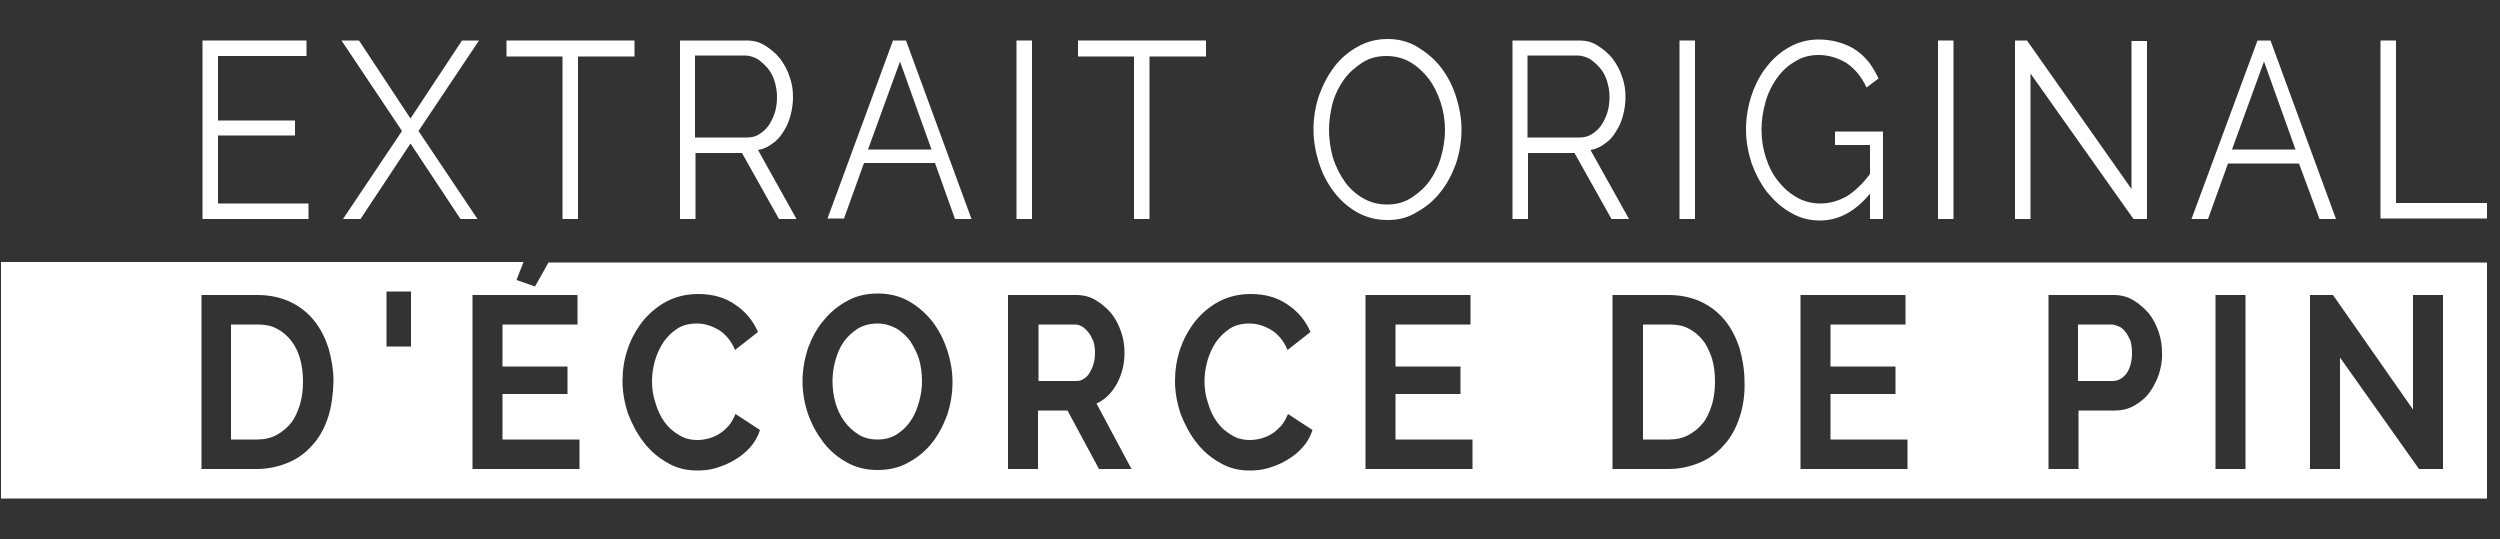 <?xml version="1.0" encoding="utf-8"?>
<!-- Generator: Adobe Illustrator 23.0.3, SVG Export Plug-In . SVG Version: 6.00 Build 0)  -->
<svg version="1.1" id="Calque_1" xmlns="http://www.w3.org/2000/svg" xmlns:xlink="http://www.w3.org/1999/xlink" x="0px" y="0px"
	 viewBox="0 0 500 107.8" style="enable-background:new 0 0 500 107.8;" xml:space="preserve">
<rect x="0" y="0" width="500" height="107.8" fill="#333333" stroke="none"/>
<style type="text/css">
	.st0{fill:#FFFFFF;}
</style>
<g>
	<g>
		<path class="st0" d="M61.7,40.7v3.1H40.5V8.1h20.8v3.1H43.6v12.9H59v3H43.6v13.6H61.7z"/>
		<path class="st0" d="M71.8,8.1l10.3,15.6L92.4,8.1h3.4L83.7,26.2l11.8,17.6h-3.4l-10-15.1l-10,15.1h-3.5l11.8-17.6L68.3,8.1H71.8z
			"/>
		<path class="st0" d="M126.8,11.3h-11.2v32.5h-3.1V11.3h-11.2V8.1h25.6V11.3z"/>
		<path class="st0" d="M136,43.8V8.1h13.3c1.4,0,2.6,0.3,3.7,1s2.1,1.5,3,2.6c0.8,1.1,1.5,2.3,1.9,3.6c0.5,1.3,0.7,2.7,0.7,4.1
			c0,1.3-0.2,2.6-0.5,3.7c-0.3,1.2-0.8,2.3-1.4,3.2c-0.6,1-1.3,1.8-2.2,2.4c-0.9,0.7-1.8,1.1-2.9,1.3l7.7,13.8h-3.5l-7.4-13.2h-9.3
			v13.2H136z M139.1,27.5h10.3c0.9,0,1.8-0.2,2.5-0.7c0.8-0.5,1.4-1.1,1.9-1.8c0.5-0.8,0.9-1.6,1.2-2.6c0.3-1,0.4-2,0.4-3.1
			c0-1.1-0.2-2.1-0.5-3.1c-0.3-1-0.8-1.9-1.4-2.6c-0.6-0.7-1.3-1.3-2-1.8c-0.8-0.4-1.6-0.7-2.5-0.7h-10V27.5z"/>
		<path class="st0" d="M178.6,8.1h2.6l13.1,35.7h-3.3L187,32.6h-14.2l-4,11.1h-3.3L178.6,8.1z M186.3,29.9l-6.3-17.6l-6.4,17.6
			H186.3z"/>
		<path class="st0" d="M203.3,43.8V8.1h3.1v35.7H203.3z"/>
		<path class="st0" d="M241.1,11.3h-11.2v32.5h-3.1V11.3h-11.2V8.1h25.6V11.3z"/>
		<path class="st0" d="M277.5,44c-2.2,0-4.2-0.5-6-1.5c-1.8-1-3.4-2.4-4.7-4.1c-1.3-1.7-2.3-3.6-3-5.8c-0.7-2.2-1.1-4.4-1.1-6.7
			c0-2.4,0.4-4.7,1.1-6.8c0.8-2.2,1.8-4.1,3.1-5.8c1.3-1.7,2.9-3,4.7-4c1.8-1,3.8-1.5,5.9-1.5c2.2,0,4.2,0.5,6,1.6
			c1.8,1.1,3.4,2.4,4.7,4.1c1.3,1.7,2.3,3.6,3,5.8c0.7,2.2,1.1,4.4,1.1,6.6c0,2.4-0.4,4.7-1.1,6.8c-0.8,2.2-1.8,4.1-3.1,5.7
			c-1.3,1.7-2.9,3-4.7,4C281.5,43.6,279.6,44,277.5,44z M265.8,26c0,1.9,0.3,3.8,0.8,5.6c0.6,1.8,1.4,3.4,2.4,4.8
			c1,1.4,2.3,2.5,3.7,3.3c1.4,0.8,3,1.2,4.7,1.2c1.8,0,3.4-0.4,4.8-1.3c1.4-0.9,2.7-2,3.7-3.4c1-1.4,1.8-3,2.3-4.8
			c0.5-1.8,0.8-3.6,0.8-5.4c0-1.9-0.3-3.8-0.9-5.6c-0.6-1.8-1.4-3.4-2.4-4.7s-2.3-2.5-3.7-3.3c-1.4-0.8-3-1.2-4.7-1.2
			c-1.8,0-3.4,0.4-4.8,1.3c-1.4,0.9-2.7,2-3.7,3.4c-1,1.4-1.8,3-2.3,4.8C266.1,22.3,265.8,24.1,265.8,26z"/>
		<path class="st0" d="M302.5,43.8V8.1h13.3c1.4,0,2.6,0.3,3.7,1c1.1,0.7,2.1,1.5,3,2.6c0.8,1.1,1.5,2.3,1.9,3.6
			c0.5,1.3,0.7,2.7,0.7,4.1c0,1.3-0.2,2.6-0.5,3.7c-0.3,1.2-0.8,2.3-1.4,3.2c-0.6,1-1.3,1.8-2.2,2.4c-0.9,0.7-1.8,1.1-2.9,1.3
			l7.7,13.8h-3.5l-7.4-13.2h-9.3v13.2H302.5z M305.6,27.5h10.3c0.9,0,1.8-0.2,2.5-0.7c0.8-0.5,1.4-1.1,1.9-1.8
			c0.5-0.8,0.9-1.6,1.2-2.6c0.3-1,0.4-2,0.4-3.1c0-1.1-0.2-2.1-0.5-3.1c-0.3-1-0.8-1.9-1.4-2.6c-0.6-0.7-1.3-1.3-2-1.8
			c-0.8-0.4-1.6-0.7-2.5-0.7h-10V27.5z"/>
		<path class="st0" d="M335.9,43.8V8.1h3.1v35.7H335.9z"/>
		<path class="st0" d="M374.1,38.6c-2.9,3.6-6.3,5.5-10.1,5.5c-2.1,0-4.1-0.5-5.9-1.6c-1.8-1-3.3-2.4-4.7-4.1
			c-1.3-1.7-2.3-3.6-3.1-5.8c-0.7-2.2-1.1-4.4-1.1-6.7c0-2.4,0.4-4.7,1.1-6.8s1.7-4.1,3-5.7c1.3-1.7,2.8-3,4.6-4
			c1.8-1,3.7-1.5,5.8-1.5c1.5,0,2.9,0.2,4.2,0.6c1.3,0.4,2.4,0.9,3.4,1.6c1,0.7,1.8,1.5,2.6,2.5c0.7,1,1.3,2,1.8,3.1l-2.4,1.8
			c-1-2.2-2.4-3.8-4-4.9c-1.7-1-3.5-1.6-5.6-1.6c-1.7,0-3.3,0.4-4.7,1.3c-1.4,0.8-2.6,1.9-3.6,3.3c-1,1.4-1.8,3-2.3,4.8
			c-0.5,1.8-0.8,3.6-0.8,5.5c0,2,0.3,3.9,0.9,5.7c0.6,1.8,1.4,3.4,2.5,4.7c1.1,1.4,2.3,2.4,3.7,3.2c1.4,0.8,3,1.2,4.7,1.2
			c1.8,0,3.5-0.5,5.2-1.4c1.6-1,3.2-2.5,4.7-4.5V29h-7v-2.7h9.6v17.5h-2.6V38.6z"/>
		<path class="st0" d="M387.6,43.8V8.1h3.1v35.7H387.6z"/>
		<path class="st0" d="M406.1,14.7v29.1H403V8.1h2.4l20.9,29.7V8.2h3.1v35.6h-2.7L406.1,14.7z"/>
		<path class="st0" d="M451.5,8.1h2.6l13.1,35.7h-3.3l-4.1-11.1h-14.2l-4,11.1h-3.3L451.5,8.1z M459.1,29.9l-6.3-17.6l-6.4,17.6
			H459.1z"/>
		<path class="st0" d="M476.1,43.8V8.1h3.1v32.5h18.2v3.1H476.1z"/>
	</g>
	<g>
		<path class="st0" d="M340.6,68.1c-0.8-1-1.7-1.8-2.9-2.4c-1.1-0.6-2.4-0.8-3.9-0.8h-5.2v23h5.2c1.5,0,2.8-0.3,3.9-0.9
			c1.1-0.6,2.1-1.4,2.9-2.4c0.8-1,1.3-2.2,1.8-3.7c0.4-1.4,0.6-2.9,0.6-4.6c0-1.7-0.2-3.2-0.6-4.6C341.9,70.3,341.4,69.1,340.6,68.1
			z"/>
		<path class="st0" d="M58.2,68.1c-0.8-1-1.7-1.8-2.9-2.4c-1.1-0.6-2.4-0.8-3.9-0.8h-5.2v23h5.2c1.5,0,2.8-0.3,3.9-0.9
			c1.1-0.6,2.1-1.4,2.9-2.4c0.8-1,1.3-2.2,1.8-3.7c0.4-1.4,0.6-2.9,0.6-4.6c0-1.7-0.2-3.2-0.6-4.6C59.6,70.3,59,69.1,58.2,68.1z"/>
		<path class="st0" d="M182.1,68.3c-0.8-1.1-1.7-1.9-2.8-2.6c-1.1-0.6-2.4-1-3.8-1c-1.4,0-2.7,0.3-3.9,1c-1.1,0.7-2.1,1.6-2.8,2.6
			c-0.8,1.1-1.3,2.3-1.7,3.7c-0.4,1.4-0.6,2.8-0.6,4.2c0,1.5,0.2,3,0.6,4.4c0.4,1.4,1,2.6,1.8,3.7c0.8,1.1,1.7,1.9,2.8,2.6
			c1.1,0.7,2.4,1,3.8,1c1.4,0,2.7-0.3,3.8-1c1.1-0.7,2.1-1.6,2.8-2.7c0.8-1.1,1.3-2.4,1.7-3.8c0.4-1.4,0.6-2.8,0.6-4.2
			c0-1.5-0.2-3-0.6-4.4C183.4,70.6,182.8,69.4,182.1,68.3z"/>
		<path class="st0" d="M425.1,66.4c-0.4-0.5-0.8-0.9-1.3-1.1c-0.5-0.2-1-0.4-1.5-0.4h-6.7v11.3h6.9c1.1,0,2-0.5,2.8-1.5
			c0.7-1,1.1-2.4,1.1-4.1c0-0.9-0.1-1.7-0.3-2.4C425.8,67.5,425.5,66.9,425.1,66.4z"/>
		<path class="st0" d="M217.7,66.5c-0.4-0.5-0.8-0.9-1.3-1.2c-0.5-0.3-1-0.4-1.5-0.4h-7.2v11.3h7.5c0.5,0,1.1-0.1,1.5-0.4
			c0.5-0.3,0.9-0.7,1.2-1.2c0.3-0.5,0.6-1.1,0.8-1.8c0.2-0.7,0.3-1.4,0.3-2.2c0-0.8-0.1-1.6-0.3-2.3C218.4,67.6,218.1,67,217.7,66.5
			z"/>
		<path class="st0" d="M109.7,52.5l-2.7,4.8l-3.7-1.3l1.4-3.6H0.2v47.3h497.2V52.5H109.7z M65.6,83.5c-0.7,2.1-1.7,4-3.1,5.5
			c-1.3,1.5-2.9,2.7-4.8,3.5c-1.9,0.8-4,1.3-6.3,1.3H40.3V59h11.2c2.5,0,4.7,0.5,6.6,1.4c1.9,0.9,3.5,2.2,4.7,3.7
			c1.3,1.6,2.2,3.4,2.9,5.5c0.6,2.1,1,4.4,1,6.7C66.6,79,66.3,81.4,65.6,83.5z M82.2,69.3h-4.9v-11h4.9V69.3z M115.9,93.8H94.5V59
			h21v5.9h-15v8.4h13v5.5h-13v9.1h15.4V93.8z M150,89.5c-0.9,1-1.9,1.8-3.1,2.5c-1.1,0.7-2.4,1.2-3.7,1.6c-1.3,0.4-2.6,0.5-3.8,0.5
			c-2.2,0-4.2-0.5-6-1.6c-1.8-1-3.4-2.4-4.7-4.1c-1.3-1.7-2.3-3.6-3.1-5.7c-0.7-2.1-1.1-4.3-1.1-6.5c0-2.1,0.3-4.2,1-6.3
			c0.7-2.1,1.7-3.9,3-5.6c1.3-1.6,2.9-3,4.8-4c1.9-1,4-1.5,6.4-1.5c2.8,0,5.3,0.7,7.3,2.1c2.1,1.4,3.6,3.2,4.6,5.5l-4.6,3.6
			c-0.4-1-0.9-1.8-1.5-2.5c-0.6-0.7-1.2-1.2-1.9-1.6c-0.7-0.4-1.4-0.7-2.1-0.9c-0.7-0.2-1.4-0.3-2.1-0.3c-1.5,0-2.8,0.3-3.9,1
			c-1.1,0.7-2,1.6-2.8,2.7c-0.7,1.1-1.3,2.3-1.7,3.7c-0.4,1.4-0.6,2.8-0.6,4.1c0,1.5,0.2,3,0.7,4.4c0.4,1.4,1,2.7,1.8,3.8
			c0.8,1.1,1.7,1.9,2.9,2.6c1.1,0.7,2.3,1,3.7,1c0.7,0,1.4-0.1,2.2-0.3c0.7-0.2,1.5-0.5,2.1-0.9c0.7-0.4,1.3-1,1.9-1.6
			c0.6-0.7,1-1.5,1.4-2.4l4.9,3.2C151.6,87.3,150.9,88.5,150,89.5z M189.4,83.1c-0.8,2.1-1.8,4-3.1,5.6c-1.3,1.6-2.9,2.9-4.8,3.9
			c-1.8,1-3.9,1.4-6,1.4c-2.3,0-4.3-0.5-6.1-1.5c-1.8-1-3.4-2.3-4.7-4c-1.3-1.7-2.3-3.5-3.1-5.7c-0.7-2.1-1.1-4.3-1.1-6.5
			c0-2.3,0.4-4.5,1.1-6.7c0.8-2.1,1.8-4,3.2-5.6c1.3-1.6,2.9-2.9,4.8-3.9c1.8-1,3.9-1.4,6-1.4c2.2,0,4.3,0.5,6.1,1.5
			c1.8,1,3.4,2.4,4.7,4c1.3,1.7,2.3,3.6,3,5.7c0.7,2.1,1.1,4.3,1.1,6.5C190.5,78.8,190.1,81,189.4,83.1z M219.8,93.8l-6.3-11.7h-5.9
			v11.7h-6V59h13.6c1.4,0,2.7,0.3,3.9,1c1.2,0.7,2.2,1.6,3.1,2.6c0.9,1.1,1.5,2.3,2,3.7c0.5,1.4,0.7,2.8,0.7,4.2
			c0,2.3-0.5,4.3-1.5,6.2c-1,1.8-2.3,3.2-4.1,4l7,13.1H219.8z M260.5,89.5c-0.9,1-1.9,1.8-3.1,2.5c-1.1,0.7-2.4,1.2-3.7,1.6
			c-1.3,0.4-2.6,0.5-3.8,0.5c-2.2,0-4.2-0.5-6-1.6c-1.8-1-3.4-2.4-4.7-4.1c-1.3-1.7-2.3-3.6-3.1-5.7c-0.7-2.1-1.1-4.3-1.1-6.5
			c0-2.1,0.3-4.2,1-6.3c0.7-2.1,1.7-3.9,3-5.6c1.3-1.6,2.9-3,4.8-4c1.9-1,4-1.5,6.4-1.5c2.8,0,5.3,0.7,7.3,2.1
			c2.1,1.4,3.6,3.2,4.6,5.5l-4.6,3.6c-0.4-1-0.9-1.8-1.5-2.5c-0.6-0.7-1.2-1.2-1.9-1.6c-0.7-0.4-1.4-0.7-2.1-0.9
			c-0.7-0.2-1.4-0.3-2.1-0.3c-1.5,0-2.8,0.3-3.9,1c-1.1,0.7-2,1.6-2.8,2.7c-0.7,1.1-1.3,2.3-1.7,3.7c-0.4,1.4-0.6,2.8-0.6,4.1
			c0,1.5,0.2,3,0.7,4.4c0.4,1.4,1,2.7,1.8,3.8c0.8,1.1,1.7,1.9,2.9,2.6c1.1,0.7,2.3,1,3.7,1c0.7,0,1.4-0.1,2.2-0.3
			c0.7-0.2,1.5-0.5,2.1-0.9c0.7-0.4,1.3-1,1.9-1.6c0.6-0.7,1-1.5,1.4-2.4l4.9,3.2C262.1,87.3,261.4,88.5,260.5,89.5z M294.5,93.8
			h-21.4V59h21v5.9h-15v8.4h13v5.5h-13v9.1h15.4V93.8z M347.9,83.5c-0.7,2.1-1.7,4-3.1,5.5c-1.3,1.5-2.9,2.7-4.8,3.5
			c-1.9,0.8-4,1.3-6.3,1.3h-11.2V59h11.2c2.5,0,4.7,0.5,6.6,1.4c1.9,0.9,3.5,2.2,4.7,3.7c1.3,1.6,2.2,3.4,2.9,5.5
			c0.6,2.1,1,4.4,1,6.7C349,79,348.6,81.4,347.9,83.5z M381.5,93.8h-21.4V59h21v5.9h-15v8.4h13v5.5h-13v9.1h15.4V93.8z M431.8,74.8
			c-0.5,1.4-1.1,2.6-1.9,3.7c-0.8,1.1-1.8,1.9-3,2.6c-1.2,0.7-2.5,1-3.9,1h-7.3v11.7h-6V59h13c1.4,0,2.7,0.3,3.9,1
			c1.2,0.7,2.2,1.6,3.1,2.6c0.9,1.1,1.5,2.3,2,3.7c0.5,1.4,0.7,2.8,0.7,4.2C432.5,72,432.2,73.4,431.8,74.8z M449.1,93.8h-6V59h6
			V93.8z M488.7,93.8h-4.9L468,71.5v22.3h-6V59h4.6l16,22.9V59h6V93.8z"/>
	</g>
</g>
</svg>
